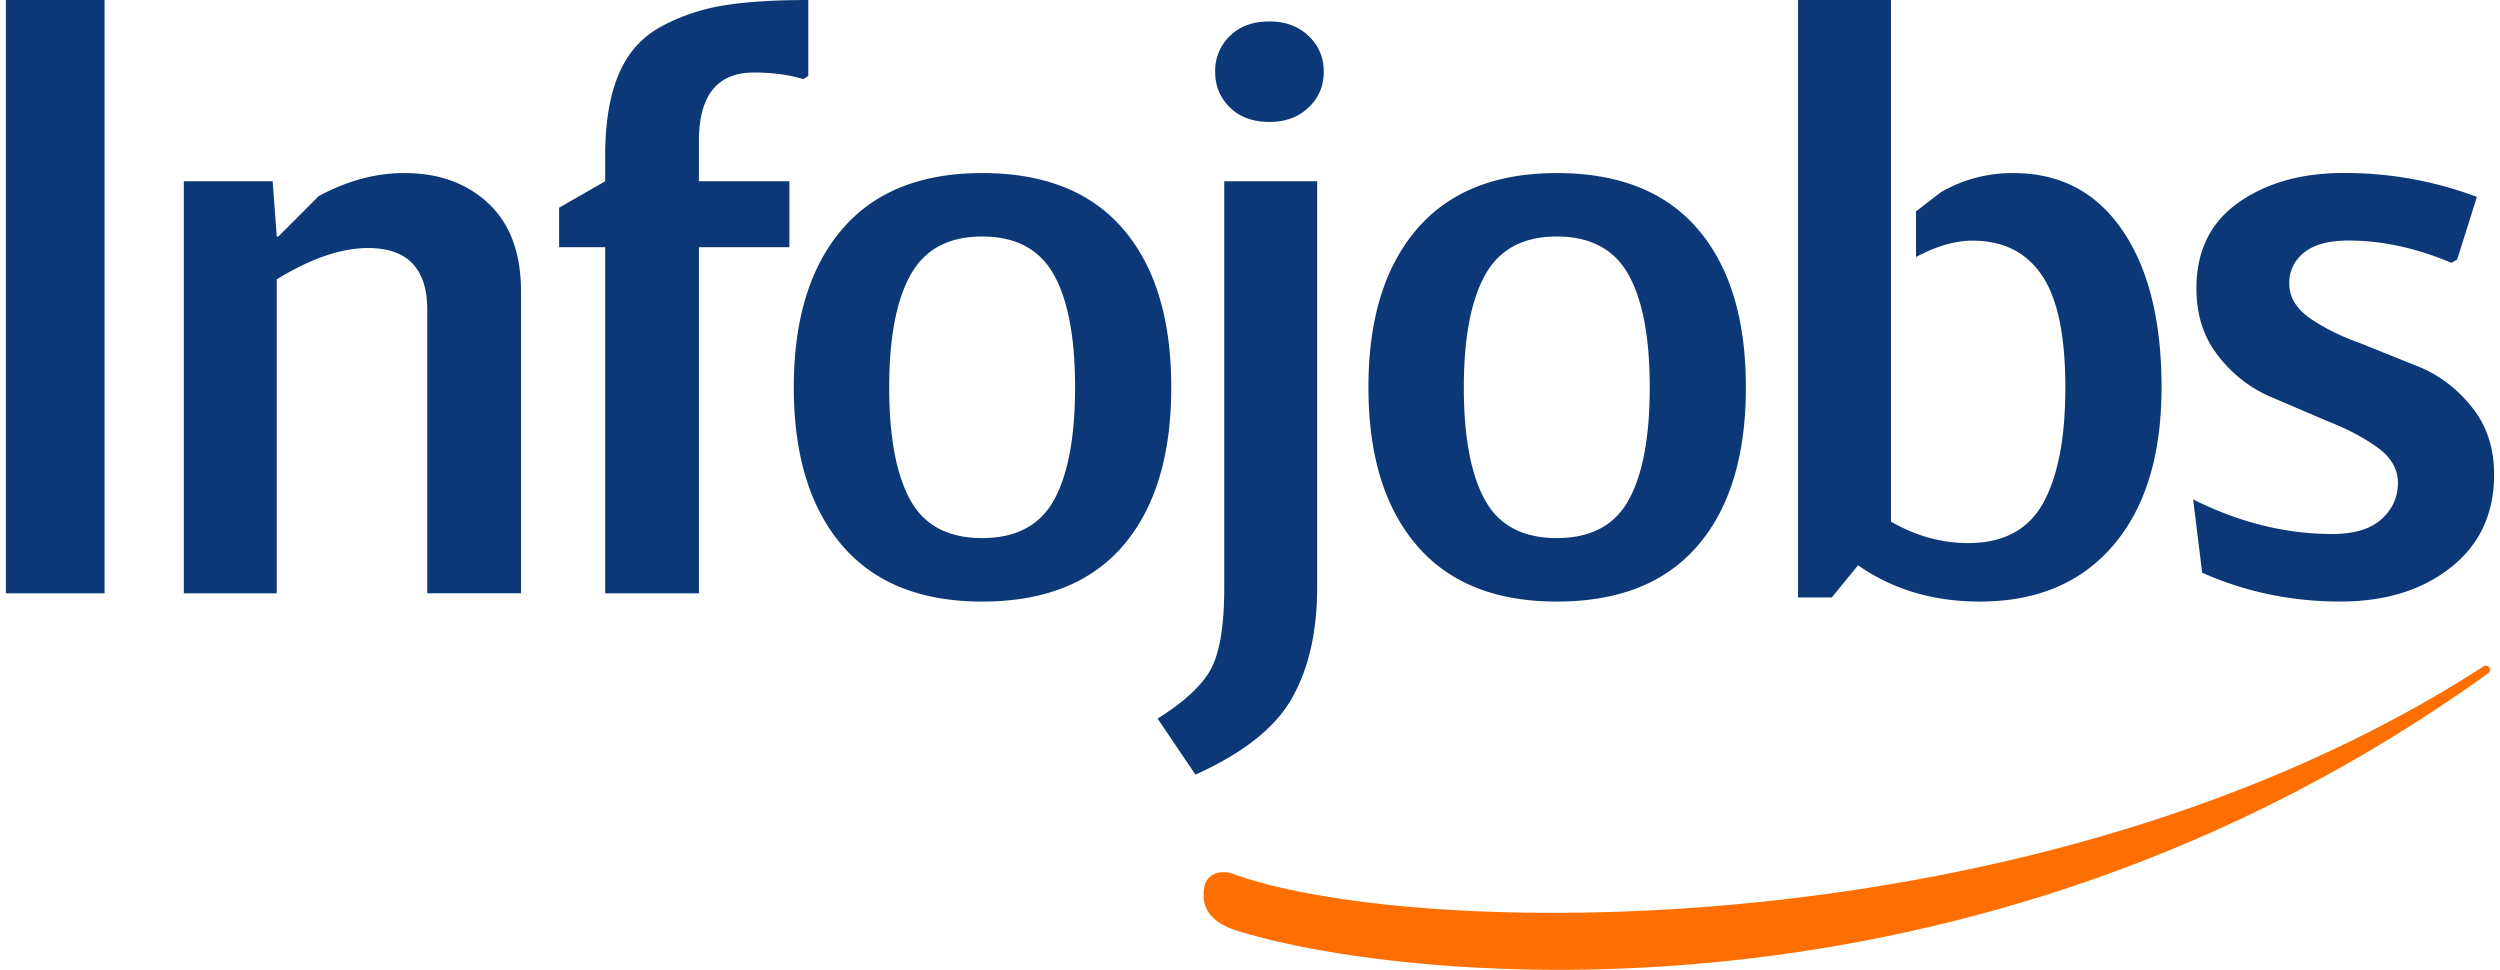 <svg xmlns="http://www.w3.org/2000/svg" width="116" height="45"><path fill="#0d3878" d="M4.853 27.529V0H.273v27.53h4.58zm7.988 0V12.962c1.577-.968 2.99-1.453 4.236-1.453 1.832 0 2.748.956 2.748 2.867v13.153h4.351V13.535c0-1.784-.503-3.147-1.508-4.091s-2.309-1.415-3.912-1.415c-1.323 0-2.646.357-3.969 1.071l-1.87 1.874h-.076l-.19-2.562H8.529V27.53h4.312zM61.116 8.412v18.851c0 2.039-.388 3.746-1.164 5.123s-2.271 2.563-4.483 3.556l-1.756-2.599c1.299-.815 2.137-1.612 2.52-2.391s.572-2.008.572-3.689V8.412h4.311zM45.571 8.03c2.875 0 5.058.867 6.545 2.6s2.231 4.18 2.231 7.341-.744 5.608-2.231 7.342-3.67 2.6-6.545 2.6c-2.85 0-5.019-.874-6.507-2.619s-2.232-4.187-2.232-7.323.745-5.575 2.232-7.321 3.658-2.62 6.507-2.62zM37.506 0v3.518l-.229.153c-.687-.205-1.451-.306-2.29-.306-1.705 0-2.557 1.058-2.557 3.174v1.873h4.198v3.059H32.43V27.53h-4.35V11.471h-2.137V9.636l2.137-1.224V7.227c0-1.53.209-2.792.629-3.785s1.081-1.733 1.984-2.218 1.87-.809 2.9-.975S35.929 0 37.506 0zm8.065 10.974c-1.552 0-2.659.593-3.32 1.778s-.992 2.924-.992 5.219.324 4.033.973 5.219 1.762 1.777 3.339 1.777 2.69-.593 3.339-1.777.973-2.926.973-5.219c0-2.319-.33-4.065-.992-5.238s-1.768-1.759-3.32-1.759zM58.903.995c.737 0 1.342.223 1.812.668s.707 1.001.707 1.664-.234 1.217-.707 1.663-1.074.669-1.812.669c-.763 0-1.374-.223-1.832-.669s-.687-1-.687-1.663a2.23 2.23 0 01.687-1.664c.458-.445 1.068-.668 1.832-.668zM72.234 8.03c2.875 0 5.057.867 6.544 2.6s2.231 4.18 2.231 7.341-.742 5.608-2.231 7.342-3.669 2.6-6.544 2.6c-2.85 0-5.018-.874-6.507-2.619s-2.232-4.187-2.232-7.323.743-5.575 2.232-7.321 3.658-2.62 6.507-2.62zm0 2.944c-1.553 0-2.659.593-3.32 1.778s-.992 2.924-.992 5.219.324 4.033.975 5.219 1.761 1.777 3.339 1.777 2.69-.593 3.339-1.777.973-2.926.973-5.219c0-2.319-.33-4.065-.992-5.238s-1.771-1.759-3.322-1.759zm15.507 13.229c1.146.663 2.341.995 3.587.995 1.629 0 2.786-.619 3.473-1.855s1.031-3.027 1.031-5.372c0-2.396-.363-4.129-1.089-5.199s-1.8-1.606-3.226-1.606c-.799 0-1.67.254-2.614.762l-.001-2.119 1.166-.899a6.615 6.615 0 013.357-.879c2.162 0 3.849.886 5.058 2.658s1.813 4.199 1.813 7.282c0 3.137-.744 5.577-2.232 7.323s-3.557 2.619-6.201 2.619c-2.163 0-4.046-.563-5.648-1.683l-1.221 1.491H83.43V0h4.313v24.204h-.002zm20.849 3.709c2.088 0 3.797-.528 5.133-1.586s2.004-2.493 2.004-4.303c0-1.198-.324-2.218-.973-3.058s-1.445-1.474-2.387-1.894l-2.804-1.128c-.929-.332-1.718-.72-2.366-1.167s-.975-.988-.975-1.625c0-.586.229-1.064.688-1.434s1.146-.555 2.063-.555c1.552 0 3.142.344 4.77 1.033l.27-.153.914-2.906a17.37 17.37 0 00-6.182-1.109c-1.96 0-3.588.459-4.885 1.376s-1.946 2.243-1.946 3.977c0 1.198.318 2.217.953 3.059s1.419 1.479 2.347 1.912l2.769 1.185c.915.356 1.69.765 2.327 1.224s.953 1.008.953 1.645c0 .663-.254 1.225-.762 1.684s-1.271.688-2.291.688c-2.162 0-4.313-.535-6.449-1.605l.42 3.403c2.007.891 4.145 1.337 6.409 1.337z"/><path fill="#ff6f00" d="M57.064 40.495s-1.241-.285-1.217 1.021c-.022 1.244 1.315 1.6 1.783 1.74 7.377 2.231 33.758 5.287 57.799-11.998.246-.152.02-.525-.248-.303-20.64 13.321-50.013 12.622-58.117 9.54z"/></svg>